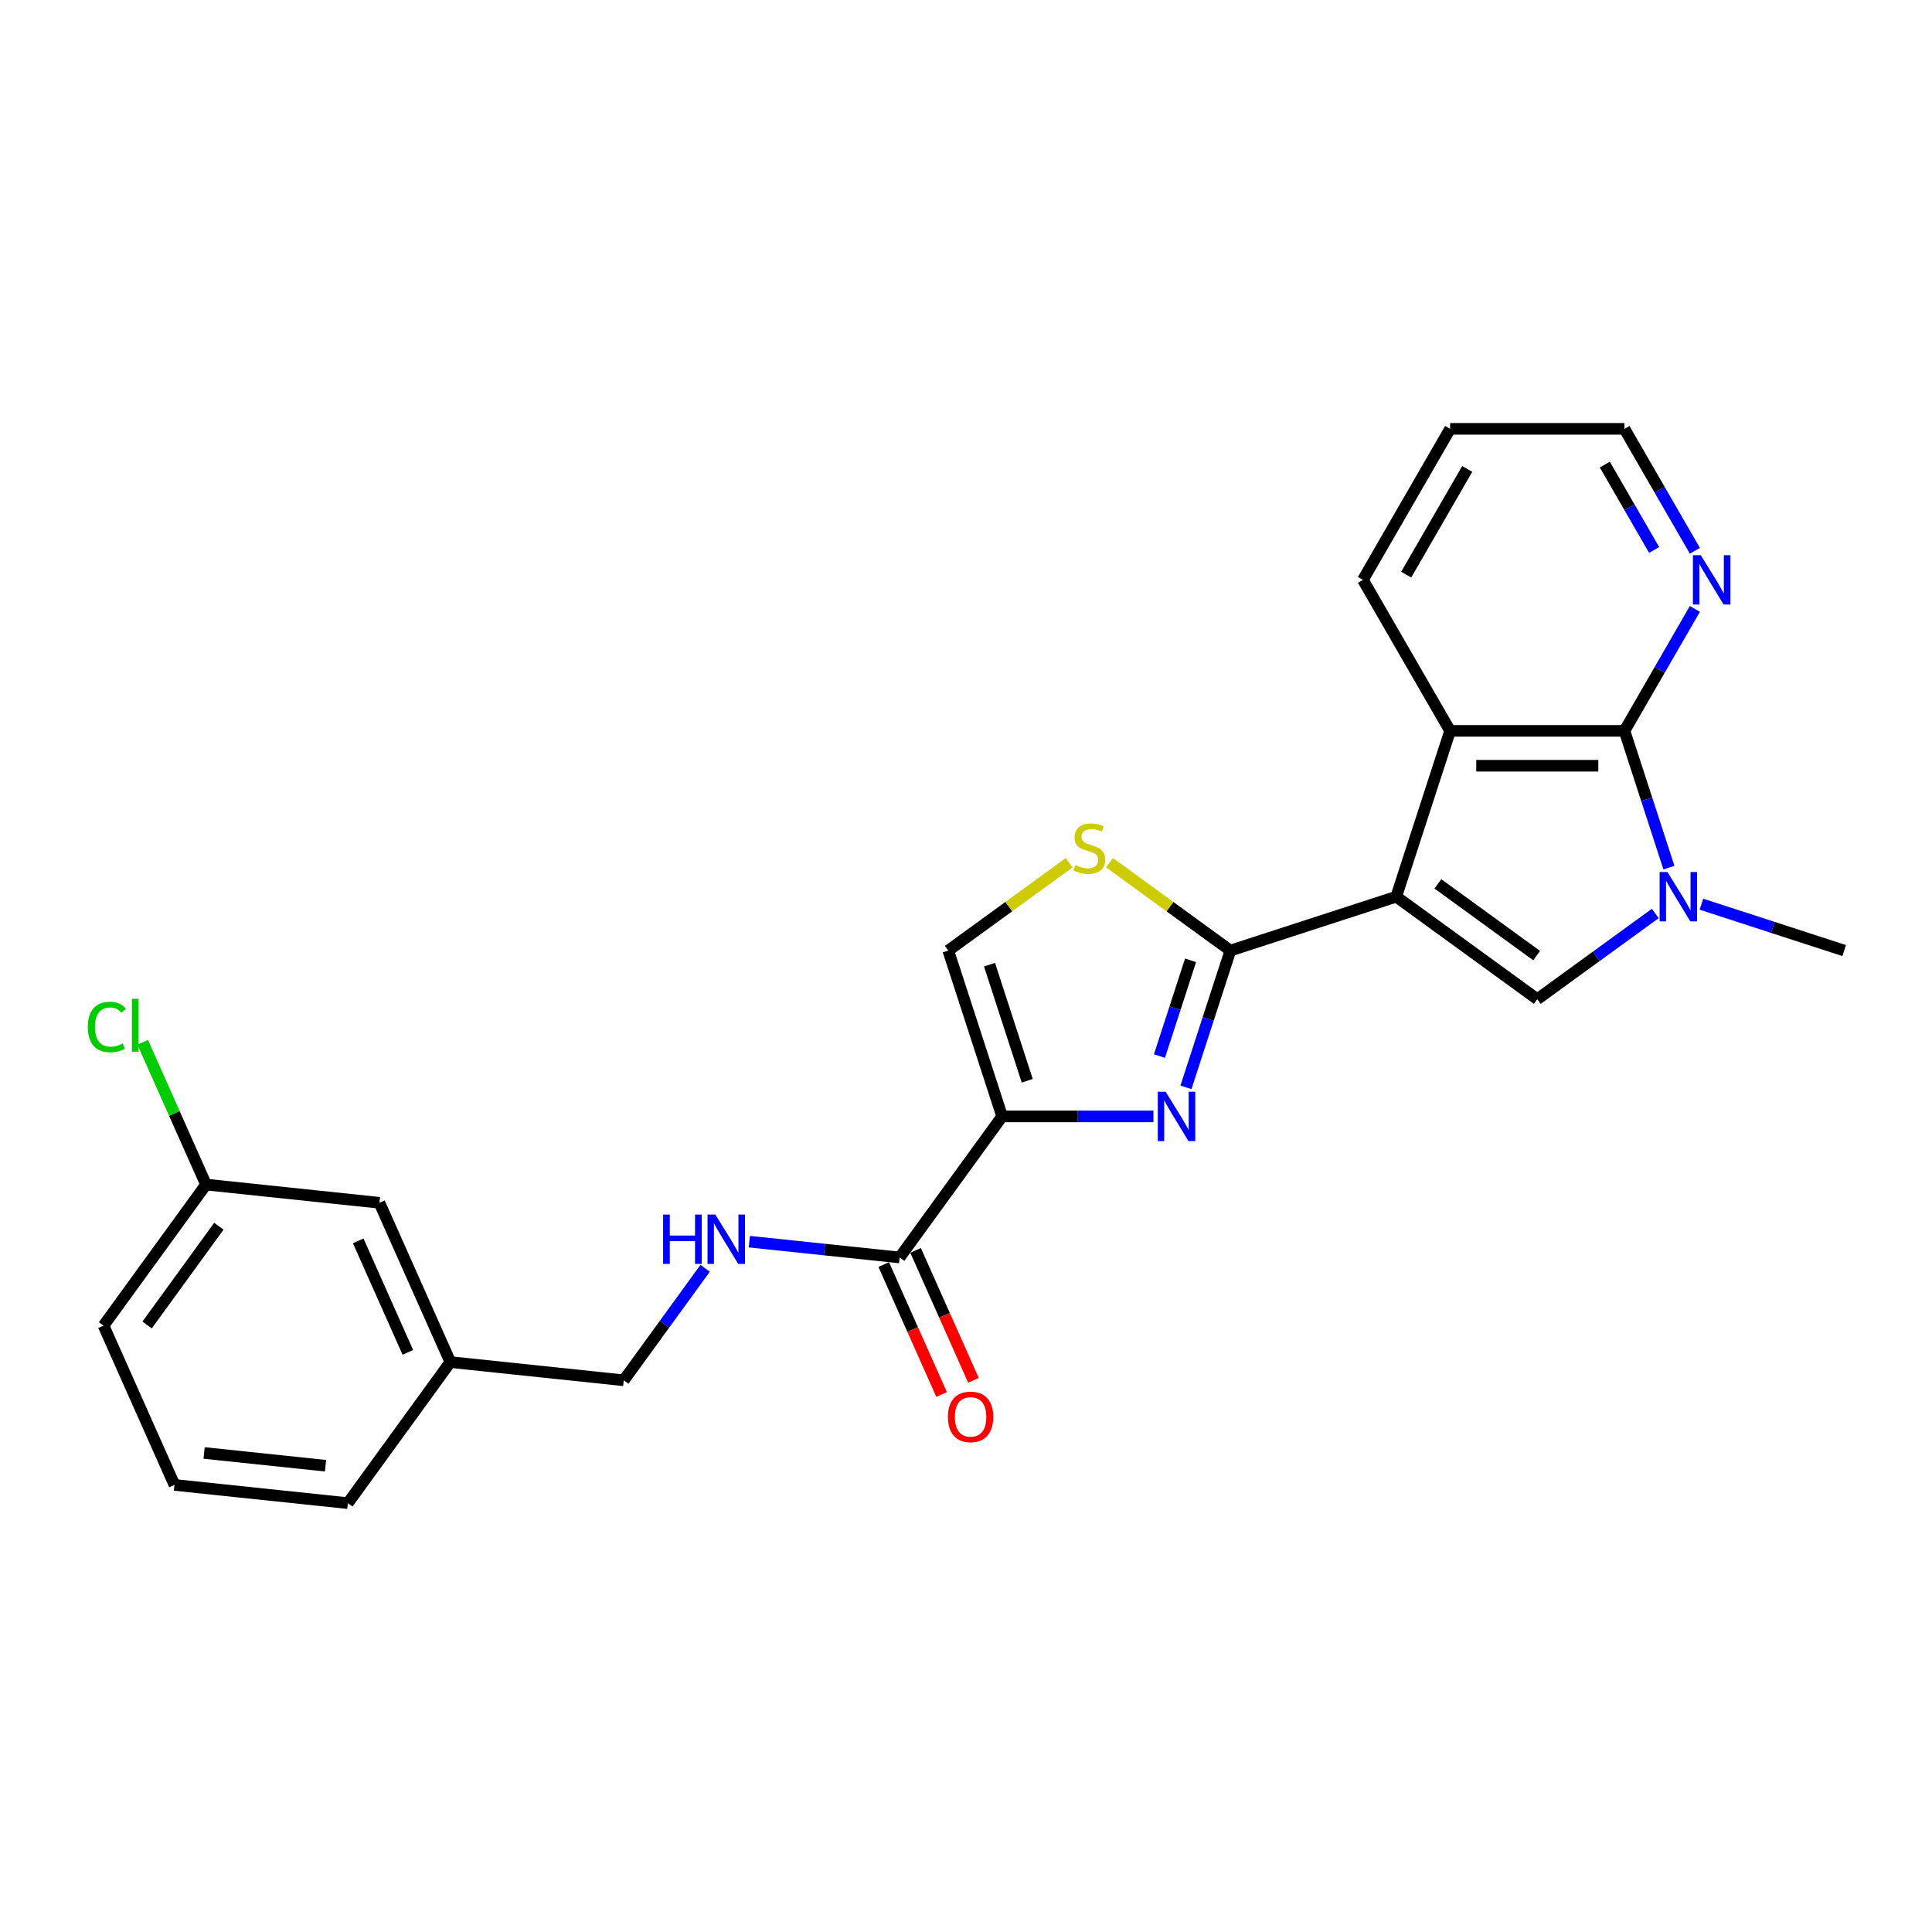 <?xml version='1.0' encoding='iso-8859-1'?>
<svg version='1.1' baseProfile='full'
              xmlns='http://www.w3.org/2000/svg'
                      xmlns:rdkit='http://www.rdkit.org/xml'
                      xmlns:xlink='http://www.w3.org/1999/xlink'
                  xml:space='preserve'
width='1000px' height='1000px' viewBox='0 0 1000 1000'>
<!-- END OF HEADER -->
<rect style='opacity:1.0;fill:#FFFFFF;stroke:none' width='1000' height='1000' x='0' y='0'> </rect>
<path class='bond-0' d='M 722.684,464.127 L 636.85,492.016' style='fill:none;fill-rule:evenodd;stroke:#000000;stroke-width:6px;stroke-linecap:butt;stroke-linejoin:miter;stroke-opacity:1' />
<path class='bond-3' d='M 722.684,464.127 L 795.698,517.175' style='fill:none;fill-rule:evenodd;stroke:#000000;stroke-width:6px;stroke-linecap:butt;stroke-linejoin:miter;stroke-opacity:1' />
<path class='bond-3' d='M 744.245,457.482 L 795.355,494.615' style='fill:none;fill-rule:evenodd;stroke:#000000;stroke-width:6px;stroke-linecap:butt;stroke-linejoin:miter;stroke-opacity:1' />
<path class='bond-6' d='M 722.684,464.127 L 750.573,378.294' style='fill:none;fill-rule:evenodd;stroke:#000000;stroke-width:6px;stroke-linecap:butt;stroke-linejoin:miter;stroke-opacity:1' />
<path class='bond-1' d='M 636.85,492.016 L 625.349,527.415' style='fill:none;fill-rule:evenodd;stroke:#000000;stroke-width:6px;stroke-linecap:butt;stroke-linejoin:miter;stroke-opacity:1' />
<path class='bond-1' d='M 625.349,527.415 L 613.847,562.814' style='fill:none;fill-rule:evenodd;stroke:#0000FF;stroke-width:6px;stroke-linecap:butt;stroke-linejoin:miter;stroke-opacity:1' />
<path class='bond-1' d='M 616.233,497.058 L 608.182,521.837' style='fill:none;fill-rule:evenodd;stroke:#000000;stroke-width:6px;stroke-linecap:butt;stroke-linejoin:miter;stroke-opacity:1' />
<path class='bond-1' d='M 608.182,521.837 L 600.131,546.616' style='fill:none;fill-rule:evenodd;stroke:#0000FF;stroke-width:6px;stroke-linecap:butt;stroke-linejoin:miter;stroke-opacity:1' />
<path class='bond-7' d='M 636.85,492.016 L 605.569,469.289' style='fill:none;fill-rule:evenodd;stroke:#000000;stroke-width:6px;stroke-linecap:butt;stroke-linejoin:miter;stroke-opacity:1' />
<path class='bond-7' d='M 605.569,469.289 L 574.287,446.561' style='fill:none;fill-rule:evenodd;stroke:#CCCC00;stroke-width:6px;stroke-linecap:butt;stroke-linejoin:miter;stroke-opacity:1' />
<path class='bond-2' d='M 597.012,577.849 L 557.862,577.849' style='fill:none;fill-rule:evenodd;stroke:#0000FF;stroke-width:6px;stroke-linecap:butt;stroke-linejoin:miter;stroke-opacity:1' />
<path class='bond-2' d='M 557.862,577.849 L 518.711,577.849' style='fill:none;fill-rule:evenodd;stroke:#000000;stroke-width:6px;stroke-linecap:butt;stroke-linejoin:miter;stroke-opacity:1' />
<path class='bond-8' d='M 518.711,577.849 L 465.663,650.864' style='fill:none;fill-rule:evenodd;stroke:#000000;stroke-width:6px;stroke-linecap:butt;stroke-linejoin:miter;stroke-opacity:1' />
<path class='bond-26' d='M 518.711,577.849 L 490.822,492.016' style='fill:none;fill-rule:evenodd;stroke:#000000;stroke-width:6px;stroke-linecap:butt;stroke-linejoin:miter;stroke-opacity:1' />
<path class='bond-26' d='M 531.694,559.397 L 512.172,499.313' style='fill:none;fill-rule:evenodd;stroke:#000000;stroke-width:6px;stroke-linecap:butt;stroke-linejoin:miter;stroke-opacity:1' />
<path class='bond-4' d='M 795.698,517.175 L 826.23,494.992' style='fill:none;fill-rule:evenodd;stroke:#000000;stroke-width:6px;stroke-linecap:butt;stroke-linejoin:miter;stroke-opacity:1' />
<path class='bond-4' d='M 826.23,494.992 L 856.763,472.809' style='fill:none;fill-rule:evenodd;stroke:#0000FF;stroke-width:6px;stroke-linecap:butt;stroke-linejoin:miter;stroke-opacity:1' />
<path class='bond-14' d='M 880.661,468.01 L 917.603,480.013' style='fill:none;fill-rule:evenodd;stroke:#0000FF;stroke-width:6px;stroke-linecap:butt;stroke-linejoin:miter;stroke-opacity:1' />
<path class='bond-14' d='M 917.603,480.013 L 954.545,492.016' style='fill:none;fill-rule:evenodd;stroke:#000000;stroke-width:6px;stroke-linecap:butt;stroke-linejoin:miter;stroke-opacity:1' />
<path class='bond-25' d='M 863.827,449.091 L 852.325,413.693' style='fill:none;fill-rule:evenodd;stroke:#0000FF;stroke-width:6px;stroke-linecap:butt;stroke-linejoin:miter;stroke-opacity:1' />
<path class='bond-25' d='M 852.325,413.693 L 840.823,378.294' style='fill:none;fill-rule:evenodd;stroke:#000000;stroke-width:6px;stroke-linecap:butt;stroke-linejoin:miter;stroke-opacity:1' />
<path class='bond-5' d='M 840.823,378.294 L 750.573,378.294' style='fill:none;fill-rule:evenodd;stroke:#000000;stroke-width:6px;stroke-linecap:butt;stroke-linejoin:miter;stroke-opacity:1' />
<path class='bond-5' d='M 827.286,396.344 L 764.11,396.344' style='fill:none;fill-rule:evenodd;stroke:#000000;stroke-width:6px;stroke-linecap:butt;stroke-linejoin:miter;stroke-opacity:1' />
<path class='bond-10' d='M 840.823,378.294 L 859.045,346.732' style='fill:none;fill-rule:evenodd;stroke:#000000;stroke-width:6px;stroke-linecap:butt;stroke-linejoin:miter;stroke-opacity:1' />
<path class='bond-10' d='M 859.045,346.732 L 877.268,315.17' style='fill:none;fill-rule:evenodd;stroke:#0000FF;stroke-width:6px;stroke-linecap:butt;stroke-linejoin:miter;stroke-opacity:1' />
<path class='bond-19' d='M 750.573,378.294 L 705.447,300.135' style='fill:none;fill-rule:evenodd;stroke:#000000;stroke-width:6px;stroke-linecap:butt;stroke-linejoin:miter;stroke-opacity:1' />
<path class='bond-9' d='M 553.385,446.561 L 522.104,469.289' style='fill:none;fill-rule:evenodd;stroke:#CCCC00;stroke-width:6px;stroke-linecap:butt;stroke-linejoin:miter;stroke-opacity:1' />
<path class='bond-9' d='M 522.104,469.289 L 490.822,492.016' style='fill:none;fill-rule:evenodd;stroke:#000000;stroke-width:6px;stroke-linecap:butt;stroke-linejoin:miter;stroke-opacity:1' />
<path class='bond-11' d='M 465.663,650.864 L 426.76,646.775' style='fill:none;fill-rule:evenodd;stroke:#000000;stroke-width:6px;stroke-linecap:butt;stroke-linejoin:miter;stroke-opacity:1' />
<path class='bond-11' d='M 426.76,646.775 L 387.856,642.686' style='fill:none;fill-rule:evenodd;stroke:#0000FF;stroke-width:6px;stroke-linecap:butt;stroke-linejoin:miter;stroke-opacity:1' />
<path class='bond-12' d='M 457.418,654.534 L 472.393,688.168' style='fill:none;fill-rule:evenodd;stroke:#000000;stroke-width:6px;stroke-linecap:butt;stroke-linejoin:miter;stroke-opacity:1' />
<path class='bond-12' d='M 472.393,688.168 L 487.368,721.802' style='fill:none;fill-rule:evenodd;stroke:#FF0000;stroke-width:6px;stroke-linecap:butt;stroke-linejoin:miter;stroke-opacity:1' />
<path class='bond-12' d='M 473.908,647.193 L 488.883,680.827' style='fill:none;fill-rule:evenodd;stroke:#000000;stroke-width:6px;stroke-linecap:butt;stroke-linejoin:miter;stroke-opacity:1' />
<path class='bond-12' d='M 488.883,680.827 L 503.857,714.461' style='fill:none;fill-rule:evenodd;stroke:#FF0000;stroke-width:6px;stroke-linecap:butt;stroke-linejoin:miter;stroke-opacity:1' />
<path class='bond-27' d='M 877.268,285.099 L 859.045,253.537' style='fill:none;fill-rule:evenodd;stroke:#0000FF;stroke-width:6px;stroke-linecap:butt;stroke-linejoin:miter;stroke-opacity:1' />
<path class='bond-27' d='M 859.045,253.537 L 840.823,221.975' style='fill:none;fill-rule:evenodd;stroke:#000000;stroke-width:6px;stroke-linecap:butt;stroke-linejoin:miter;stroke-opacity:1' />
<path class='bond-27' d='M 856.169,284.655 L 843.414,262.562' style='fill:none;fill-rule:evenodd;stroke:#0000FF;stroke-width:6px;stroke-linecap:butt;stroke-linejoin:miter;stroke-opacity:1' />
<path class='bond-27' d='M 843.414,262.562 L 830.658,240.469' style='fill:none;fill-rule:evenodd;stroke:#000000;stroke-width:6px;stroke-linecap:butt;stroke-linejoin:miter;stroke-opacity:1' />
<path class='bond-13' d='M 364.983,656.466 L 343.921,685.455' style='fill:none;fill-rule:evenodd;stroke:#0000FF;stroke-width:6px;stroke-linecap:butt;stroke-linejoin:miter;stroke-opacity:1' />
<path class='bond-13' d='M 343.921,685.455 L 322.859,714.444' style='fill:none;fill-rule:evenodd;stroke:#000000;stroke-width:6px;stroke-linecap:butt;stroke-linejoin:miter;stroke-opacity:1' />
<path class='bond-17' d='M 322.859,714.444 L 233.103,705.01' style='fill:none;fill-rule:evenodd;stroke:#000000;stroke-width:6px;stroke-linecap:butt;stroke-linejoin:miter;stroke-opacity:1' />
<path class='bond-15' d='M 196.395,622.562 L 233.103,705.01' style='fill:none;fill-rule:evenodd;stroke:#000000;stroke-width:6px;stroke-linecap:butt;stroke-linejoin:miter;stroke-opacity:1' />
<path class='bond-15' d='M 185.411,642.271 L 211.107,699.985' style='fill:none;fill-rule:evenodd;stroke:#000000;stroke-width:6px;stroke-linecap:butt;stroke-linejoin:miter;stroke-opacity:1' />
<path class='bond-16' d='M 196.395,622.562 L 106.639,613.129' style='fill:none;fill-rule:evenodd;stroke:#000000;stroke-width:6px;stroke-linecap:butt;stroke-linejoin:miter;stroke-opacity:1' />
<path class='bond-18' d='M 106.639,613.129 L 90.243,576.303' style='fill:none;fill-rule:evenodd;stroke:#000000;stroke-width:6px;stroke-linecap:butt;stroke-linejoin:miter;stroke-opacity:1' />
<path class='bond-18' d='M 90.243,576.303 L 73.847,539.478' style='fill:none;fill-rule:evenodd;stroke:#00CC00;stroke-width:6px;stroke-linecap:butt;stroke-linejoin:miter;stroke-opacity:1' />
<path class='bond-28' d='M 106.639,613.129 L 53.591,686.143' style='fill:none;fill-rule:evenodd;stroke:#000000;stroke-width:6px;stroke-linecap:butt;stroke-linejoin:miter;stroke-opacity:1' />
<path class='bond-28' d='M 113.284,634.69 L 76.151,685.8' style='fill:none;fill-rule:evenodd;stroke:#000000;stroke-width:6px;stroke-linecap:butt;stroke-linejoin:miter;stroke-opacity:1' />
<path class='bond-23' d='M 233.103,705.01 L 180.055,778.025' style='fill:none;fill-rule:evenodd;stroke:#000000;stroke-width:6px;stroke-linecap:butt;stroke-linejoin:miter;stroke-opacity:1' />
<path class='bond-24' d='M 705.447,300.135 L 750.573,221.975' style='fill:none;fill-rule:evenodd;stroke:#000000;stroke-width:6px;stroke-linecap:butt;stroke-linejoin:miter;stroke-opacity:1' />
<path class='bond-24' d='M 727.848,297.436 L 759.436,242.724' style='fill:none;fill-rule:evenodd;stroke:#000000;stroke-width:6px;stroke-linecap:butt;stroke-linejoin:miter;stroke-opacity:1' />
<path class='bond-20' d='M 90.299,768.591 L 180.055,778.025' style='fill:none;fill-rule:evenodd;stroke:#000000;stroke-width:6px;stroke-linecap:butt;stroke-linejoin:miter;stroke-opacity:1' />
<path class='bond-20' d='M 105.649,752.055 L 168.478,758.658' style='fill:none;fill-rule:evenodd;stroke:#000000;stroke-width:6px;stroke-linecap:butt;stroke-linejoin:miter;stroke-opacity:1' />
<path class='bond-22' d='M 90.299,768.591 L 53.591,686.143' style='fill:none;fill-rule:evenodd;stroke:#000000;stroke-width:6px;stroke-linecap:butt;stroke-linejoin:miter;stroke-opacity:1' />
<path class='bond-21' d='M 840.823,221.975 L 750.573,221.975' style='fill:none;fill-rule:evenodd;stroke:#000000;stroke-width:6px;stroke-linecap:butt;stroke-linejoin:miter;stroke-opacity:1' />
<path  class='atom-2' d='M 603.312 565.07
L 611.687 578.608
Q 612.517 579.943, 613.853 582.362
Q 615.189 584.781, 615.261 584.925
L 615.261 565.07
L 618.654 565.07
L 618.654 590.629
L 615.153 590.629
L 606.164 575.828
Q 605.117 574.095, 603.998 572.11
Q 602.915 570.124, 602.59 569.51
L 602.59 590.629
L 599.269 590.629
L 599.269 565.07
L 603.312 565.07
' fill='#0000FF'/>
<path  class='atom-5' d='M 863.062 451.348
L 871.438 464.885
Q 872.268 466.221, 873.604 468.64
Q 874.939 471.058, 875.012 471.203
L 875.012 451.348
L 878.405 451.348
L 878.405 476.907
L 874.903 476.907
L 865.914 462.106
Q 864.867 460.373, 863.748 458.387
Q 862.665 456.402, 862.34 455.788
L 862.34 476.907
L 859.019 476.907
L 859.019 451.348
L 863.062 451.348
' fill='#0000FF'/>
<path  class='atom-8' d='M 556.616 447.741
Q 556.905 447.849, 558.096 448.354
Q 559.288 448.86, 560.587 449.185
Q 561.923 449.473, 563.223 449.473
Q 565.641 449.473, 567.049 448.318
Q 568.457 447.127, 568.457 445.069
Q 568.457 443.661, 567.735 442.795
Q 567.049 441.928, 565.966 441.459
Q 564.883 440.99, 563.078 440.448
Q 560.804 439.762, 559.432 439.113
Q 558.096 438.463, 557.122 437.091
Q 556.183 435.719, 556.183 433.409
Q 556.183 430.196, 558.349 428.21
Q 560.551 426.225, 564.883 426.225
Q 567.843 426.225, 571.201 427.633
L 570.37 430.412
Q 567.302 429.149, 564.991 429.149
Q 562.501 429.149, 561.129 430.196
Q 559.757 431.207, 559.793 432.976
Q 559.793 434.347, 560.479 435.178
Q 561.201 436.008, 562.212 436.477
Q 563.259 436.947, 564.991 437.488
Q 567.302 438.21, 568.674 438.932
Q 570.045 439.654, 571.02 441.134
Q 572.031 442.578, 572.031 445.069
Q 572.031 448.607, 569.648 450.52
Q 567.302 452.398, 563.367 452.398
Q 561.093 452.398, 559.36 451.892
Q 557.663 451.423, 555.641 450.593
L 556.616 447.741
' fill='#CCCC00'/>
<path  class='atom-11' d='M 880.299 287.355
L 888.674 300.893
Q 889.504 302.228, 890.84 304.647
Q 892.176 307.066, 892.248 307.21
L 892.248 287.355
L 895.641 287.355
L 895.641 312.914
L 892.14 312.914
L 883.151 298.113
Q 882.104 296.38, 880.985 294.395
Q 879.902 292.409, 879.577 291.796
L 879.577 312.914
L 876.256 312.914
L 876.256 287.355
L 880.299 287.355
' fill='#0000FF'/>
<path  class='atom-12' d='M 343.218 628.65
L 346.684 628.65
L 346.684 639.517
L 359.752 639.517
L 359.752 628.65
L 363.218 628.65
L 363.218 654.209
L 359.752 654.209
L 359.752 642.405
L 346.684 642.405
L 346.684 654.209
L 343.218 654.209
L 343.218 628.65
' fill='#0000FF'/>
<path  class='atom-12' d='M 370.257 628.65
L 378.633 642.188
Q 379.463 643.524, 380.799 645.942
Q 382.134 648.361, 382.206 648.506
L 382.206 628.65
L 385.6 628.65
L 385.6 654.209
L 382.098 654.209
L 373.109 639.408
Q 372.062 637.676, 370.943 635.69
Q 369.86 633.704, 369.535 633.091
L 369.535 654.209
L 366.214 654.209
L 366.214 628.65
L 370.257 628.65
' fill='#0000FF'/>
<path  class='atom-13' d='M 490.639 733.384
Q 490.639 727.247, 493.671 723.817
Q 496.704 720.388, 502.371 720.388
Q 508.039 720.388, 511.071 723.817
Q 514.104 727.247, 514.104 733.384
Q 514.104 739.593, 511.035 743.131
Q 507.967 746.633, 502.371 746.633
Q 496.74 746.633, 493.671 743.131
Q 490.639 739.629, 490.639 733.384
M 502.371 743.745
Q 506.27 743.745, 508.364 741.145
Q 510.494 738.51, 510.494 733.384
Q 510.494 728.366, 508.364 725.839
Q 506.27 723.276, 502.371 723.276
Q 498.472 723.276, 496.343 725.803
Q 494.249 728.33, 494.249 733.384
Q 494.249 738.546, 496.343 741.145
Q 498.472 743.745, 502.371 743.745
' fill='#FF0000'/>
<path  class='atom-19' d='M 45.455 531.565
Q 45.455 525.212, 48.415 521.89
Q 51.411 518.533, 57.079 518.533
Q 62.349 518.533, 65.165 522.251
L 62.783 524.201
Q 60.725 521.493, 57.079 521.493
Q 53.216 521.493, 51.158 524.092
Q 49.137 526.656, 49.137 531.565
Q 49.137 536.619, 51.231 539.218
Q 53.361 541.818, 57.476 541.818
Q 60.292 541.818, 63.577 540.121
L 64.588 542.828
Q 63.252 543.695, 61.23 544.2
Q 59.209 544.706, 56.971 544.706
Q 51.411 544.706, 48.415 541.312
Q 45.455 537.919, 45.455 531.565
' fill='#00CC00'/>
<path  class='atom-19' d='M 68.27 516.981
L 71.591 516.981
L 71.591 544.381
L 68.27 544.381
L 68.27 516.981
' fill='#00CC00'/>
</svg>
